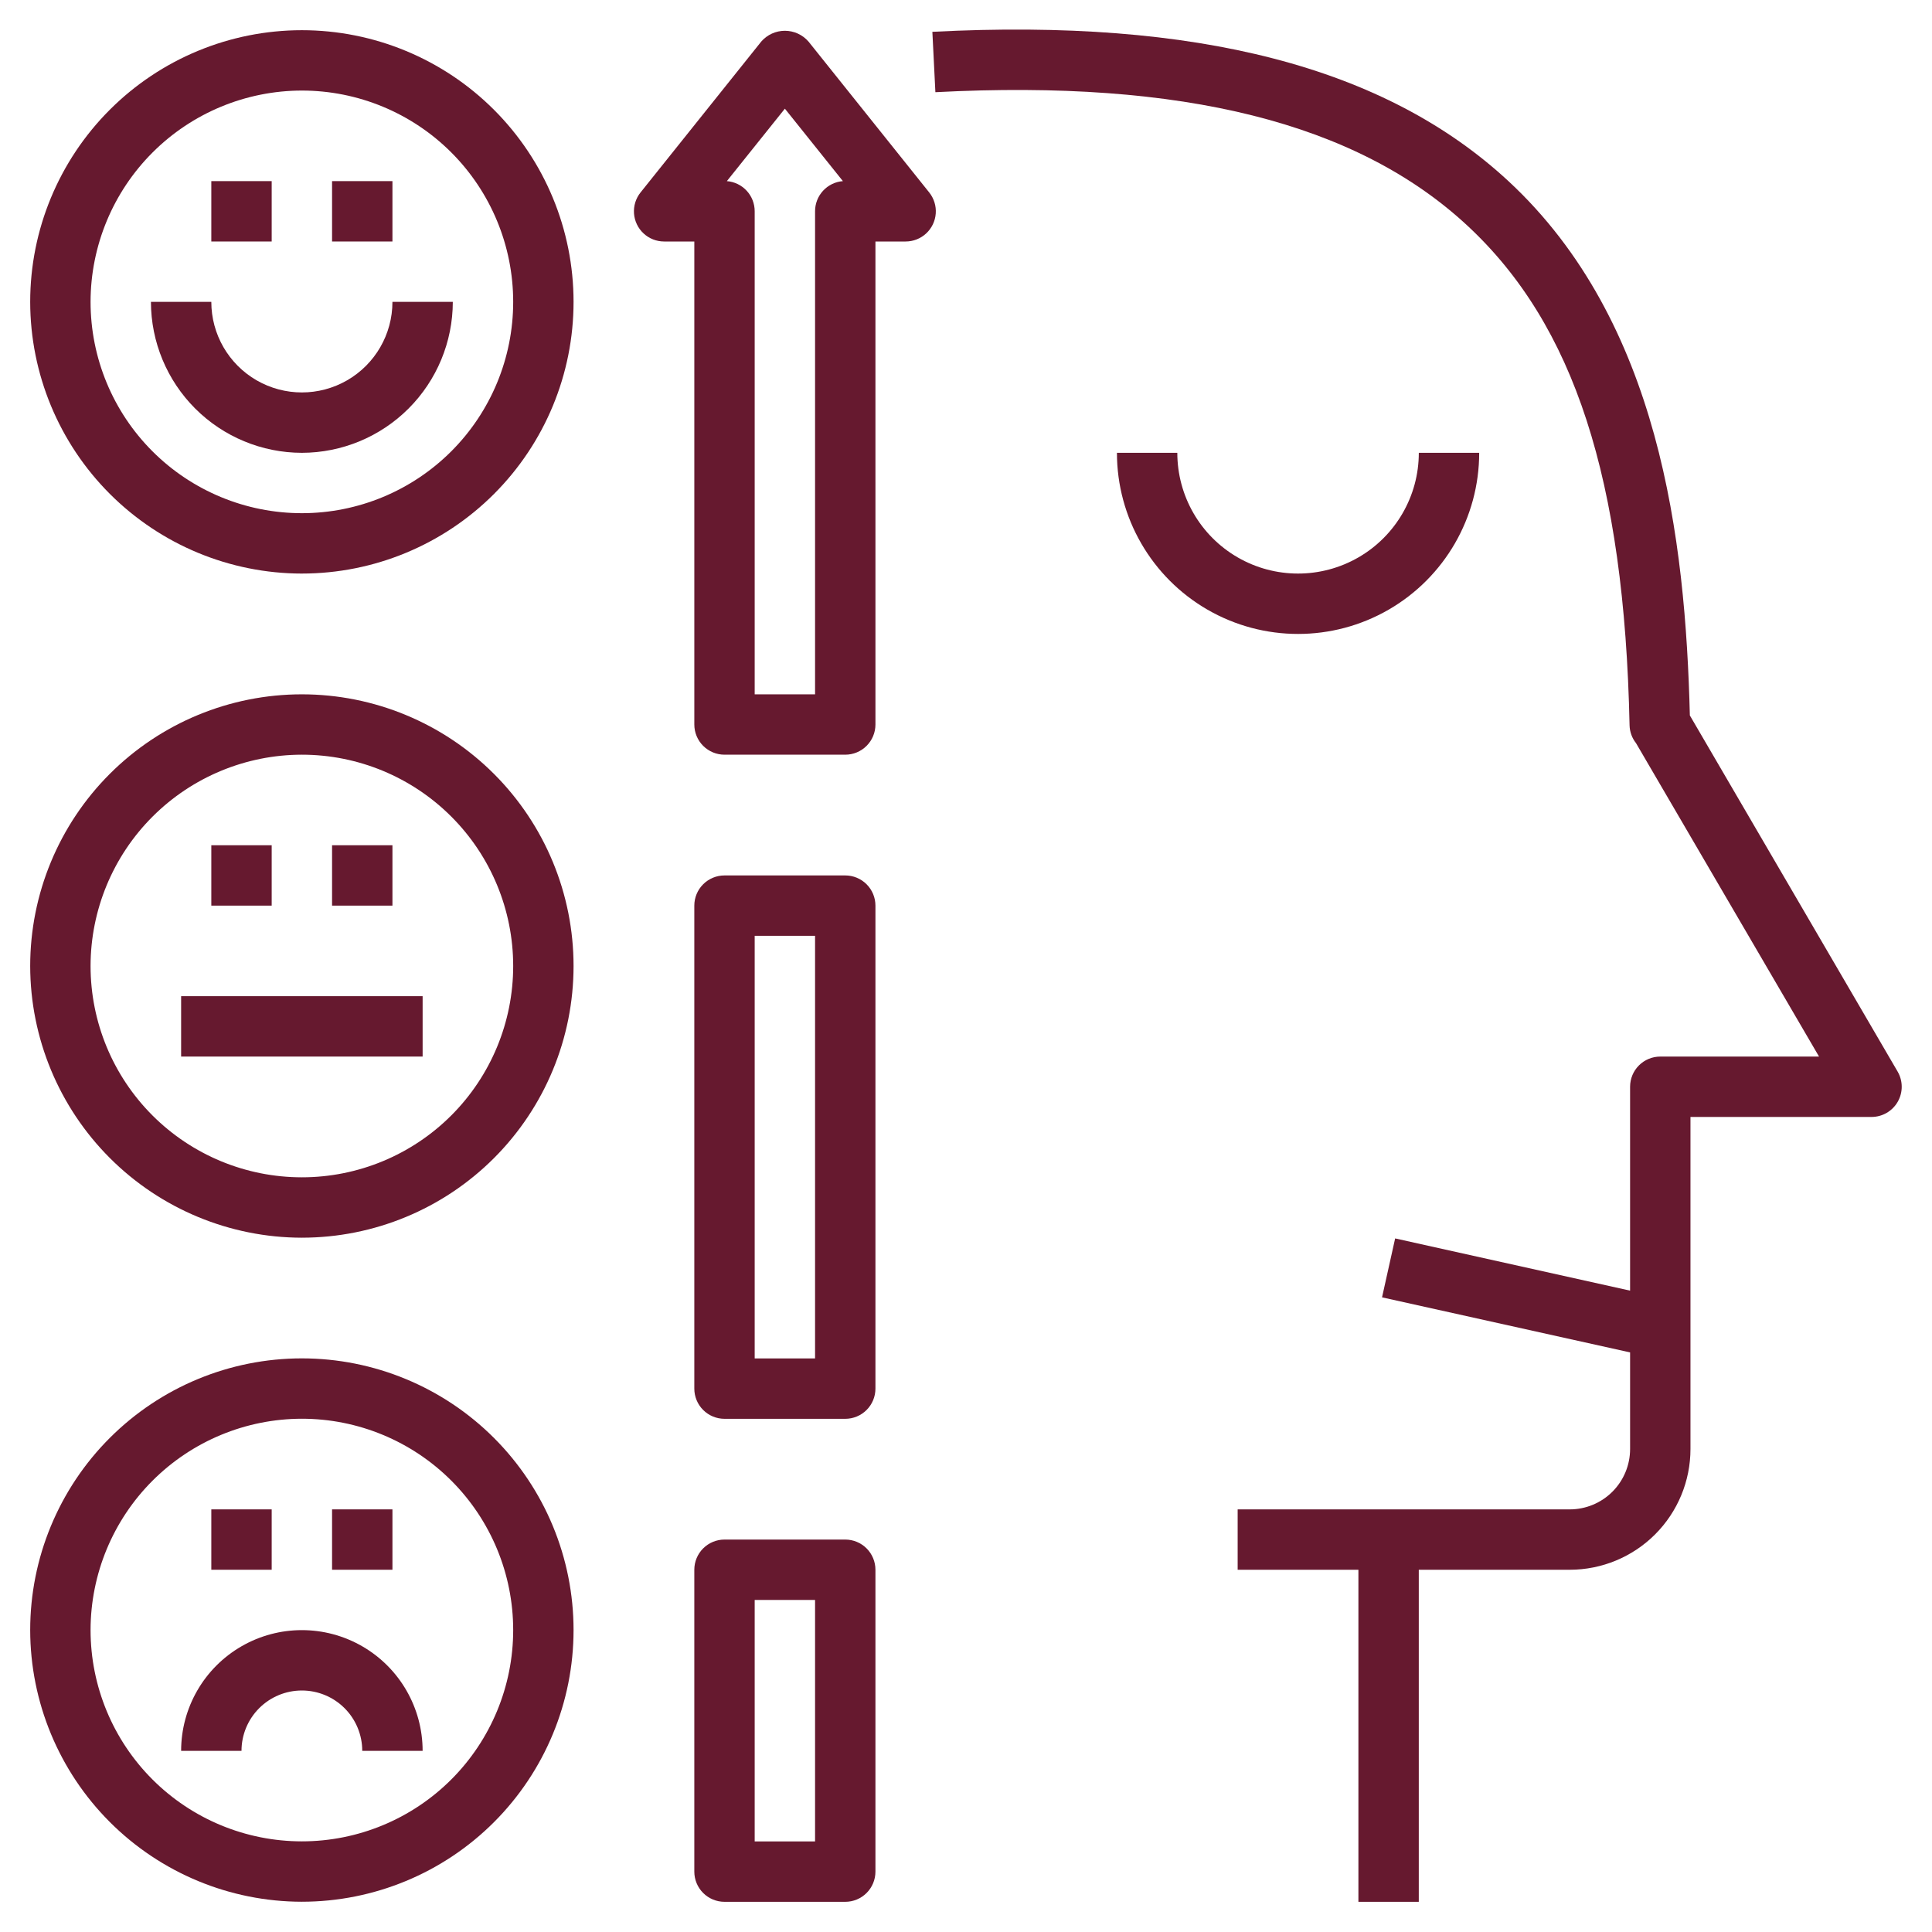 <?xml version="1.0" encoding="UTF-8"?>
<svg width="1200pt" height="1200pt" version="1.1" viewBox="0 0 1200 1200" xmlns="http://www.w3.org/2000/svg">
 <g fill="#66192f">
  <path d="m1049.6 444.38c-2.758-109.52-18.75-244.59-112.5-331.71-76.648-71.156-193.74-101.42-357.99-92.906l1.875 37.5c153.75-8.043 261.71 19.051 330.43 82.875 66.355 61.613 97.5 157.35 100.74 310.41 0.109 4.019 1.516 7.894 4.016 11.043l113.66 194.66h-98.605c-4.973 0-9.742 1.977-13.258 5.492-3.516 3.516-5.492 8.285-5.492 13.258v126.64l-145.93-32.438-8.137 36.602 154.07 34.199v60c0 9.945-3.949 19.484-10.984 26.516-7.031 7.035-16.57 10.984-26.516 10.984h-206.25v37.5h75v206.25h37.5v-206.25h93.75c19.891 0 38.969-7.902 53.031-21.969 14.066-14.062 21.969-33.141 21.969-53.031v-206.25h112.5c6.691-0.012 12.871-3.594 16.211-9.391 3.34-5.801 3.336-12.938-0.012-18.734z"/>
  <path d="m187.5 356.25c44.754 0 87.676-17.777 119.32-49.426 31.648-31.648 49.426-74.57 49.426-119.32s-17.777-87.676-49.426-119.32c-31.648-31.648-74.57-49.426-119.32-49.426s-87.676 17.777-119.32 49.426c-31.648 31.648-49.426 74.57-49.426 119.32 0.055 44.738 17.852 87.629 49.484 119.27 31.637 31.633 74.527 49.43 119.27 49.484zm0-300c34.809 0 68.195 13.828 92.809 38.441 24.613 24.613 38.441 58 38.441 92.809s-13.828 68.195-38.441 92.809c-24.613 24.613-58 38.441-92.809 38.441s-68.195-13.828-92.809-38.441c-24.613-24.613-38.441-58-38.441-92.809 0.039-34.797 13.879-68.16 38.484-92.766s57.969-38.445 92.766-38.484z"/>
  <path d="m131.25 112.5h37.5v37.5h-37.5z"/>
  <path d="m206.25 112.5h37.5v37.5h-37.5z"/>
  <path d="m187.5 281.25c24.855-0.031 48.684-9.918 66.258-27.492 17.574-17.574 27.461-41.402 27.492-66.258h-37.5c0 20.098-10.723 38.664-28.125 48.715-17.402 10.047-38.848 10.047-56.25 0-17.402-10.051-28.125-28.617-28.125-48.715h-37.5c0.031 24.855 9.918 48.684 27.492 66.258 17.574 17.574 41.402 27.461 66.258 27.492z"/>
  <path d="m187.5 1181.2c44.754 0 87.676-17.777 119.32-49.426 31.648-31.648 49.426-74.57 49.426-119.32s-17.777-87.676-49.426-119.32c-31.648-31.648-74.57-49.426-119.32-49.426s-87.676 17.777-119.32 49.426c-31.648 31.648-49.426 74.57-49.426 119.32 0.055 44.738 17.852 87.629 49.484 119.27 31.637 31.633 74.527 49.43 119.27 49.484zm0-300c34.809 0 68.195 13.828 92.809 38.441 24.613 24.613 38.441 58 38.441 92.809s-13.828 68.195-38.441 92.809c-24.613 24.613-58 38.441-92.809 38.441s-68.195-13.828-92.809-38.441c-24.613-24.613-38.441-58-38.441-92.809 0.039-34.797 13.879-68.16 38.484-92.766s57.969-38.445 92.766-38.484z"/>
  <path d="m131.25 937.5h37.5v37.5h-37.5z"/>
  <path d="m206.25 937.5h37.5v37.5h-37.5z"/>
  <path d="m187.5 1050c9.945 0 19.484 3.949 26.516 10.984 7.035 7.031 10.984 16.57 10.984 26.516h37.5c0-26.793-14.293-51.555-37.5-64.953-23.207-13.395-51.793-13.395-75 0-23.207 13.398-37.5 38.16-37.5 64.953h37.5c0-9.945 3.949-19.484 10.984-26.516 7.031-7.035 16.57-10.984 26.516-10.984z"/>
  <path d="m187.5 768.75c44.754 0 87.676-17.777 119.32-49.426 31.648-31.648 49.426-74.57 49.426-119.32s-17.777-87.676-49.426-119.32c-31.648-31.648-74.57-49.426-119.32-49.426s-87.676 17.777-119.32 49.426c-31.648 31.648-49.426 74.57-49.426 119.32 0.055 44.738 17.852 87.629 49.484 119.27 31.637 31.633 74.527 49.43 119.27 49.484zm0-300c34.809 0 68.195 13.828 92.809 38.441 24.613 24.613 38.441 58 38.441 92.809s-13.828 68.195-38.441 92.809c-24.613 24.613-58 38.441-92.809 38.441s-68.195-13.828-92.809-38.441c-24.613-24.613-38.441-58-38.441-92.809 0.039-34.797 13.879-68.16 38.484-92.766s57.969-38.445 92.766-38.484z"/>
  <path d="m131.25 525h37.5v37.5h-37.5z"/>
  <path d="m206.25 525h37.5v37.5h-37.5z"/>
  <path d="m112.5 618.75h150v37.5h-150z"/>
  <path d="m525 956.25h-75c-4.973 0-9.742 1.977-13.258 5.492-3.516 3.516-5.492 8.285-5.492 13.258v187.5c0 4.973 1.977 9.742 5.492 13.258 3.516 3.516 8.285 5.492 13.258 5.492h75c4.973 0 9.742-1.977 13.258-5.492 3.516-3.516 5.492-8.285 5.492-13.258v-187.5c0-4.973-1.977-9.742-5.492-13.258-3.516-3.516-8.285-5.492-13.258-5.492zm-18.75 187.5h-37.5v-150h37.5z"/>
  <path d="m543.75 562.5c0-4.973-1.977-9.742-5.492-13.258-3.516-3.516-8.285-5.492-13.258-5.492h-75c-4.973 0-9.742 1.977-13.258 5.492-3.516 3.516-5.492 8.285-5.492 13.258v300c0 4.973 1.977 9.742 5.492 13.258 3.516 3.516 8.285 5.492 13.258 5.492h75c4.973 0 9.742-1.977 13.258-5.492 3.516-3.516 5.492-8.285 5.492-13.258zm-37.5 281.25h-37.5v-262.5h37.5z"/>
  <path d="m543.75 150h18.75c4.734 0 9.297-1.789 12.766-5.012 3.469-3.223 5.594-7.637 5.941-12.359 0.348-4.723-1.105-9.402-4.062-13.098l-75-93.75c-3.691-4.234-9.031-6.664-14.645-6.664s-10.953 2.43-14.645 6.664l-75 93.75c-2.957 3.695-4.41 8.375-4.062 13.098 0.348 4.723 2.473 9.137 5.941 12.359 3.469 3.223 8.031 5.012 12.766 5.012h18.75v300c0 4.973 1.977 9.742 5.492 13.258 3.516 3.516 8.285 5.492 13.258 5.492h75c4.973 0 9.742-1.977 13.258-5.492 3.516-3.516 5.492-8.285 5.492-13.258zm-37.5-18.75v300h-37.5v-300c0.016-4.731-1.758-9.289-4.965-12.766-3.207-3.477-7.609-5.617-12.324-5.984l36.039-45 36.039 45c-4.715 0.367-9.117 2.508-12.324 5.984-3.207 3.477-4.981 8.035-4.965 12.766z"/>
  <path d="m918.75 281.25h-37.5c0 26.793-14.293 51.555-37.5 64.953-23.207 13.395-51.793 13.395-75 0-23.207-13.398-37.5-38.16-37.5-64.953h-37.5c0 40.191 21.441 77.332 56.25 97.43 34.809 20.094 77.691 20.094 112.5 0 34.809-20.098 56.25-57.238 56.25-97.43z"/>
 </g>
</svg>
